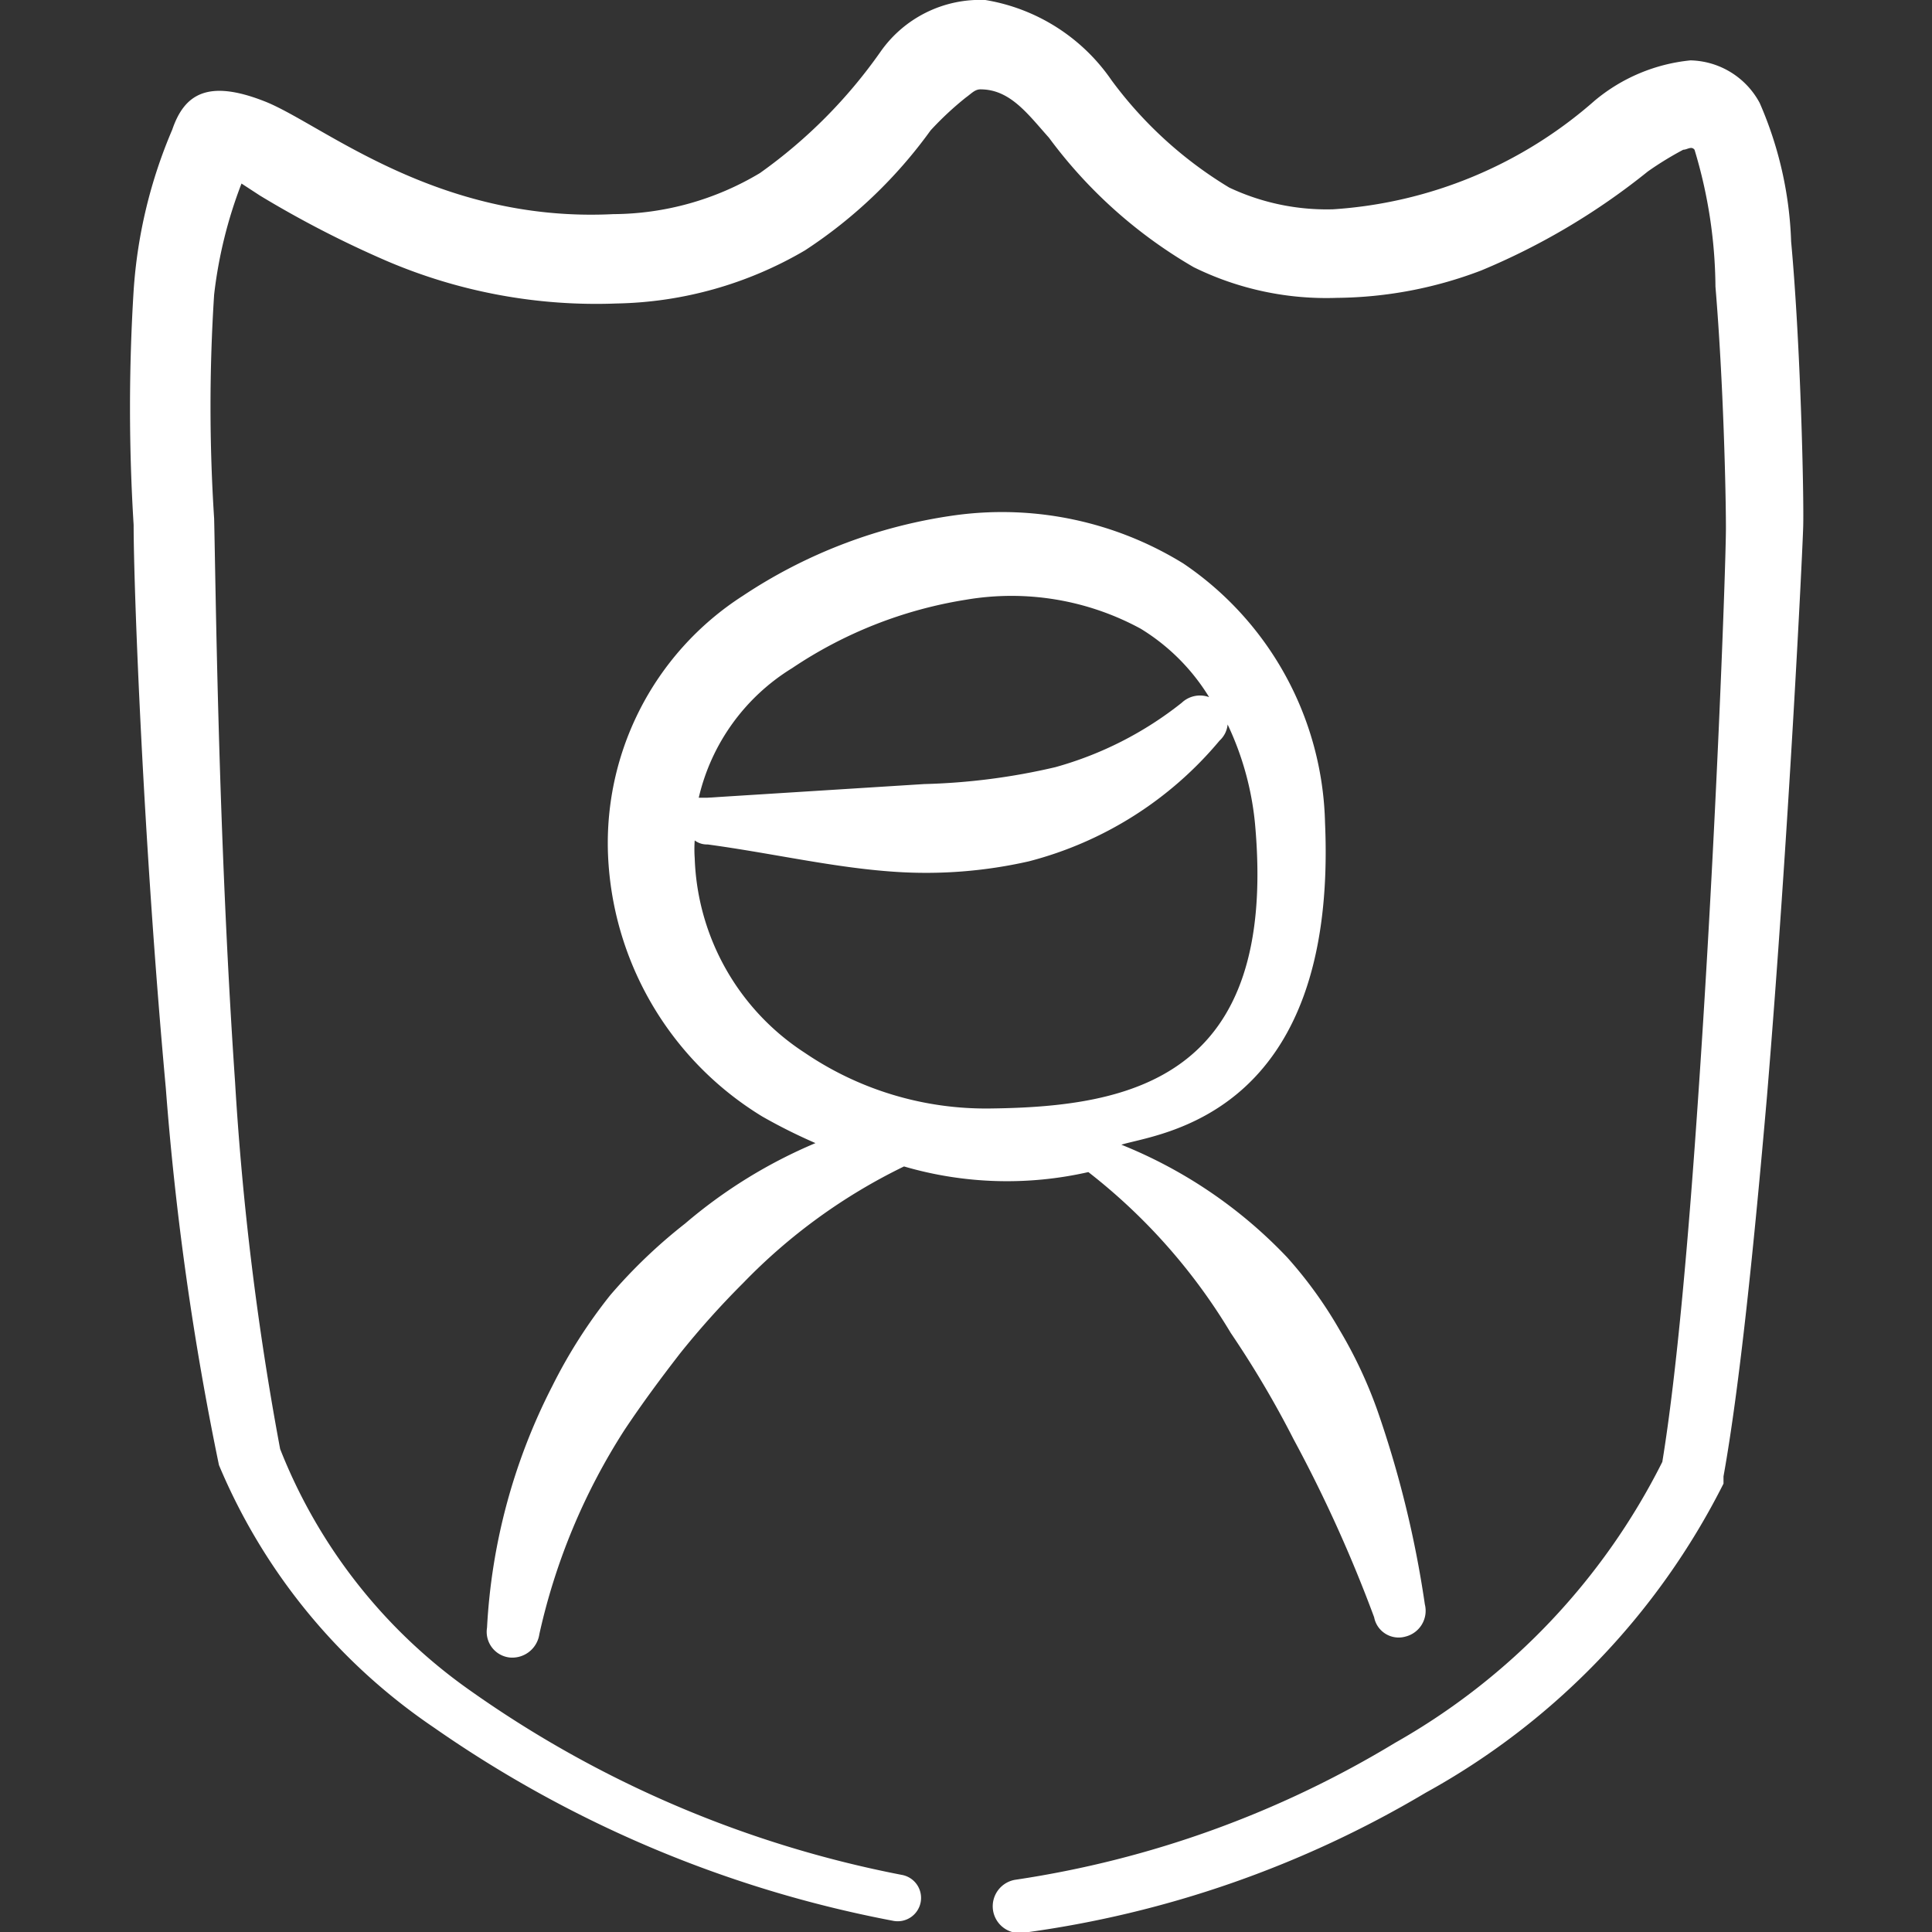 <svg xmlns="http://www.w3.org/2000/svg" width="72" height="72" fill="none"><rect width="100%" height="100%" fill="#333333" stroke="none"/><g fill="#fff" clip-path="url(#a)"><path d="M66.75 9a14.039 14.039 0 0 0-1.17-5.16A3 3 0 0 0 63 2.25a6.57 6.57 0 0 0-3.57 1.5 16.35 16.35 0 0 1-9.75 4.05 8.52 8.52 0 0 1-3.87-.81A15.18 15.18 0 0 1 41.43 3a7.111 7.111 0 0 0-4.71-3 4.53 4.53 0 0 0-3.9 1.92 18.72 18.72 0 0 1-4.5 4.53 10.74 10.74 0 0 1-5.46 1.53c-6.6.33-10.86-3.36-12.99-4.2-2.13-.84-3-.27-3.45 1.05a18.3 18.3 0 0 0-1.44 6 70.56 70.56 0 0 0 0 8.73c0 2.37.36 11.82 1.2 21 .359 4.718 1.02 9.407 1.98 14.04a22.14 22.14 0 0 0 8.01 9.78 44.309 44.309 0 0 0 17.1 7.2.871.871 0 1 0 .33-1.71A41.46 41.46 0 0 1 17.52 63a19.92 19.92 0 0 1-7.08-9 109.92 109.92 0 0 1-1.68-13.68c-.63-9.18-.72-18.54-.78-21a64.532 64.532 0 0 1 0-8.34A16.8 16.8 0 0 1 9 6.84l.69.45a39 39 0 0 0 4.71 2.43 19.83 19.83 0 0 0 8.58 1.59A14.37 14.37 0 0 0 30 9.33a17.699 17.699 0 0 0 4.68-4.47c.408-.443.849-.855 1.32-1.23.21-.15.33-.3.54-.3 1.11 0 1.77.93 2.55 1.8a17.76 17.76 0 0 0 5.4 4.83 11.19 11.19 0 0 0 5.34 1.14 15.42 15.42 0 0 0 5.37-1.02 25.47 25.47 0 0 0 6.21-3.69c.423-.298.863-.568 1.32-.81.15 0 .3-.15.42 0 .504 1.654.766 3.371.78 5.1.3 3.6.39 7.71.39 9s-.36 11.37-1.02 21c-.36 5.34-.81 10.5-1.35 13.8a24.779 24.779 0 0 1-9.96 10.47 38.13 38.13 0 0 1-14.13 5.1 1.002 1.002 0 0 0-.855 1.125 1 1 0 0 0 1.125.855 39.63 39.63 0 0 0 15-5.22 26.999 26.999 0 0 0 11.1-11.52v-.27c.6-3.33 1.14-8.64 1.62-14.16.81-9.78 1.32-20.19 1.35-21.24.03-1.05-.09-6.72-.45-10.62Z"/><path d="M22.74 48.27a19.082 19.082 0 0 0-2.16 3.39 22.261 22.261 0 0 0-2.43 9 .962.962 0 0 0 .84 1.11 1.02 1.02 0 0 0 1.11-.87 23.401 23.401 0 0 1 3.18-7.62c.66-.99 1.35-1.92 2.07-2.85a31.68 31.68 0 0 1 2.34-2.61 21.21 21.21 0 0 1 6-4.35c2.235.654 4.6.726 6.87.21a21.75 21.75 0 0 1 5.31 6 37.129 37.129 0 0 1 2.34 3.96 51.893 51.893 0 0 1 3 6.63.93.93 0 0 0 1.17.72.99.99 0 0 0 .72-1.2 39.146 39.146 0 0 0-1.77-7.23 16.86 16.86 0 0 0-1.41-3 15.87 15.87 0 0 0-1.95-2.7 17.49 17.49 0 0 0-6.18-4.2c1.32-.42 8.07-.99 7.59-12A11.999 11.999 0 0 0 44.1 21a12.87 12.87 0 0 0-8.49-1.8 18.96 18.96 0 0 0-7.92 3 10.95 10.95 0 0 0-5.01 10.02 12 12 0 0 0 5.73 9.39c.642.366 1.303.696 1.98.99a18.57 18.57 0 0 0-4.86 3 19.506 19.506 0 0 0-2.79 2.67Zm6.78-23.37A16.14 16.14 0 0 1 36 22.35c2.23-.38 4.523 0 6.51 1.08a7.68 7.68 0 0 1 2.55 2.55.99.99 0 0 0-1.02.21 13.26 13.26 0 0 1-4.71 2.4 24.003 24.003 0 0 1-4.89.63l-8.1.51h-.3a7.71 7.71 0 0 1 3.48-4.83Zm-3.63 7.08a4.66 4.66 0 0 1 0-.66.75.75 0 0 0 .48.15c2.43.33 4.71.87 6.99 1.02 1.67.112 3.348-.02 4.98-.39a13.74 13.74 0 0 0 7.11-4.5.93.93 0 0 0 .3-.6 11.07 11.07 0 0 1 1.02 3.69c.87 9.51-4.65 10.56-9.87 10.62a12 12 0 0 1-6.9-2.07 8.999 8.999 0 0 1-4.11-7.26Z"/></g><defs><clipPath id="a"><path fill="#fff" d="M0 0h72v72H0z"/></clipPath></defs></svg>